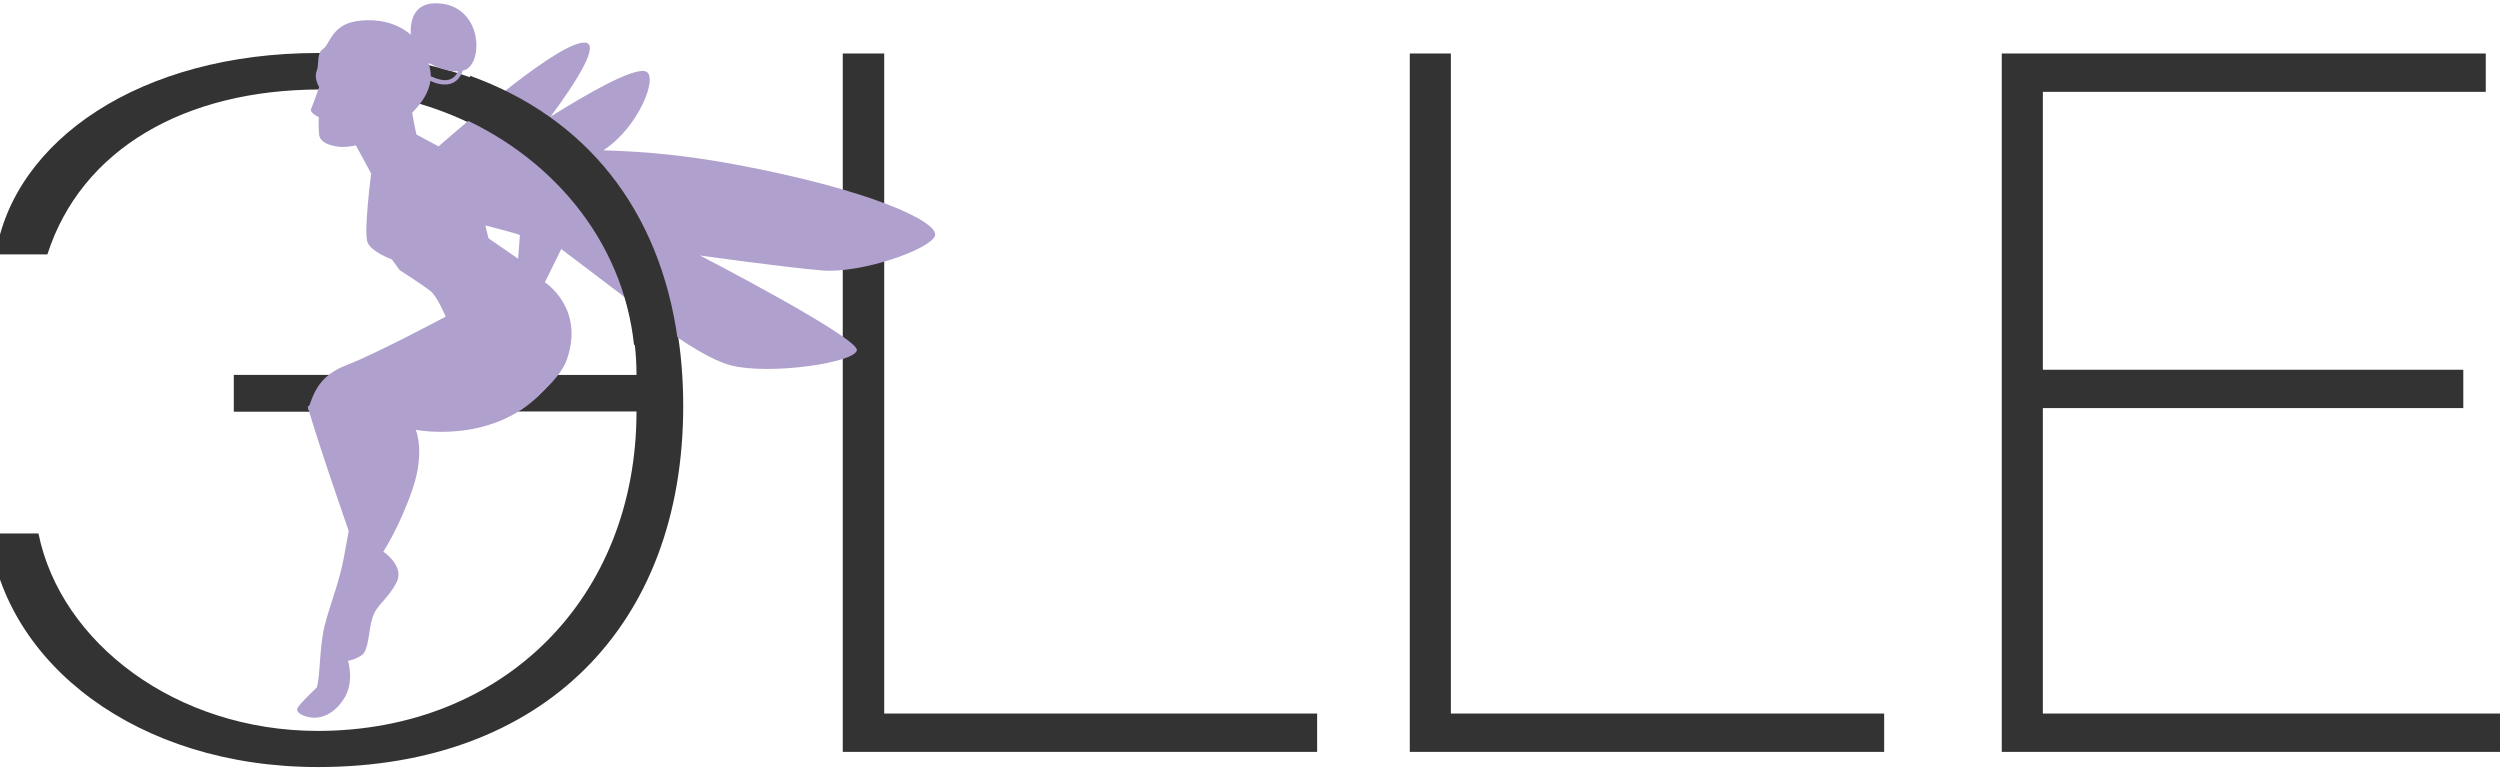 <svg width="760" height="236" viewBox="0 0 760 236" fill="none" xmlns="http://www.w3.org/2000/svg">
<g clip-path="url(#clip0_19_162)">
<path d="M268.3 16.762V217.415H399.91V228.073H256.7V16.762H268.3Z" fill="#333333"/>
<path d="M268.3 16.762V217.415H399.91V228.073H256.7V16.762H268.3Z" stroke="#333333" stroke-miterlimit="10"/>
<path d="M440.565 16.762V217.415H572.283V228.073H429.073V16.762H440.565Z" fill="#333333"/>
<path d="M440.565 16.762V217.415H572.283V228.073H429.073V16.762H440.565Z" stroke="#333333" stroke-miterlimit="10"/>
<path d="M755.172 16.762V27.42H620.526V112.902H748.342V123.56H620.526V217.415H760.158V228.073H609.034V16.762H755.172Z" fill="#333333"/>
<path d="M755.172 16.762V27.42H620.526V112.902H748.342V123.56H620.526V217.415H760.158V228.073H609.034V16.762H755.172Z" stroke="#333333" stroke-miterlimit="10"/>
<path d="M102.214 113.989H71.101V125.082H102.214V113.989Z" fill="#333333"/>
<path d="M193.497 125.082H71.102V113.989H193.497C193.497 64.614 149.374 27.203 97.446 27.203C56.141 27.203 24.702 45.365 14.403 77.339H-1.316C4.213 42.646 42.699 16.11 96.687 16.11C164.769 16.11 207.699 56.349 207.699 123.451C207.699 190.553 164.769 233.184 96.687 233.184C41.614 233.184 1.502 201.645 -3.268 162.168H11.693C18.415 195.338 53.431 222.2 96.687 222.2C153.386 222.091 193.497 181.526 193.497 125.082Z" fill="#333333"/>
<path d="M223.744 50.041C209 47.322 197.4 46.126 183.415 45.691C194.148 38.731 200.11 23.396 196.425 21.765C192.847 20.134 177.778 28.943 167.37 35.468C175.176 24.919 182.656 13.173 177.778 12.956C170.298 12.521 142.436 36.556 133.33 44.495L126.608 40.906C126.608 40.906 126.066 38.731 125.307 34.272C128.56 30.901 130.403 27.855 130.836 24.593C132.896 25.572 135.606 26.224 137.774 25.137C139.075 24.484 140.051 23.288 140.702 21.439C140.918 21.439 141.027 21.33 141.244 21.33C146.881 19.264 146.772 2.733 134.305 1.102C125.524 0.014 124.657 6.648 124.874 10.563C120.429 6.648 114.141 5.561 108.395 6.431C100.698 7.627 100.264 13.608 98.205 14.914C96.145 16.11 97.121 19.481 96.253 21.656C95.386 23.831 97.012 26.442 97.012 26.442C97.012 26.442 95.278 31.553 94.627 32.967C93.868 34.272 96.904 35.577 96.904 35.577C96.904 35.577 96.795 39.057 97.012 40.906C97.229 42.972 99.505 44.06 102.216 44.495C104.926 45.039 108.178 44.169 108.178 44.169L112.84 52.76C112.84 52.76 110.455 70.922 111.756 73.75C113.057 76.686 119.128 78.861 119.128 78.861L121.513 82.124C121.513 82.124 128.776 86.8 130.945 88.54C133.004 90.281 135.498 96.262 135.498 96.262C135.498 96.262 113.816 107.79 105.468 110.944C97.121 114.098 95.494 119.318 93.977 123.451C93.868 123.668 93.76 124.103 93.651 124.647H158.264C165.202 119.427 170.731 113.989 172.357 109.204C177.778 93.543 165.636 85.822 165.636 85.822L170.623 75.707L188.836 89.519C188.836 89.519 210.409 108.008 222.118 111.053C233.826 114.098 259.845 110.291 260.495 106.485C261.146 102.679 212.795 77.665 212.795 77.665C212.795 77.665 238.271 81.254 250.088 82.233C261.904 83.103 282.611 75.925 284.237 71.683C285.538 67.333 263.964 57.545 223.744 50.041ZM139.292 21.656C138.75 22.744 138.1 23.505 137.232 23.94C135.389 24.919 132.896 24.049 130.945 23.179C130.945 21.874 130.728 20.569 130.294 19.155C132.788 20.46 136.257 21.874 139.292 21.656ZM157.505 78.644L148.507 72.445L147.531 68.53C147.531 68.53 157.397 71.031 158.047 71.466L157.505 78.644Z" fill="#B0A0CD"/>
<path d="M93.543 123.56C96.578 134.435 106.01 161.406 106.01 161.406L104.601 169.128C103.191 176.849 100.59 183.048 98.855 189.574C97.012 196.099 97.446 205.887 96.253 209.041C96.253 209.041 90.833 214.152 90.399 215.349C89.857 216.654 92.35 217.959 95.061 218.176C97.771 218.394 101.89 216.98 104.818 211.977C107.745 206.974 105.793 200.884 105.793 200.884C105.793 200.884 107.745 200.667 110.021 199.144C112.189 197.622 111.973 191.531 113.274 187.616C114.574 183.701 117.935 182.178 120.537 177.067C123.139 172.064 116.526 167.714 116.526 167.714C116.526 167.714 121.513 160.101 125.416 148.682C129.318 137.263 126.391 130.629 126.391 130.629C126.391 130.629 140.051 114.75 149.699 98.872L93.543 123.56Z" fill="#B0A0CD"/>
<path d="M126.174 130.629C126.174 130.629 151.217 135.74 166.503 117.361C181.789 98.872 114.466 117.361 114.466 117.361" fill="#B0A0CD"/>
<path d="M142.978 23.07C141.352 26.985 139.184 30.683 137.016 34.381C167.154 46.779 189.378 72.771 192.739 104.854C197.183 104.092 201.628 103.766 206.073 103.549C200.653 63.636 177.995 35.686 142.978 23.07Z" fill="#333333"/>
</g>
<defs>
<clipPath id="clip0_19_162">
<rect width="760" height="235.398" fill="white"/>
</clipPath>
</defs>
</svg>
